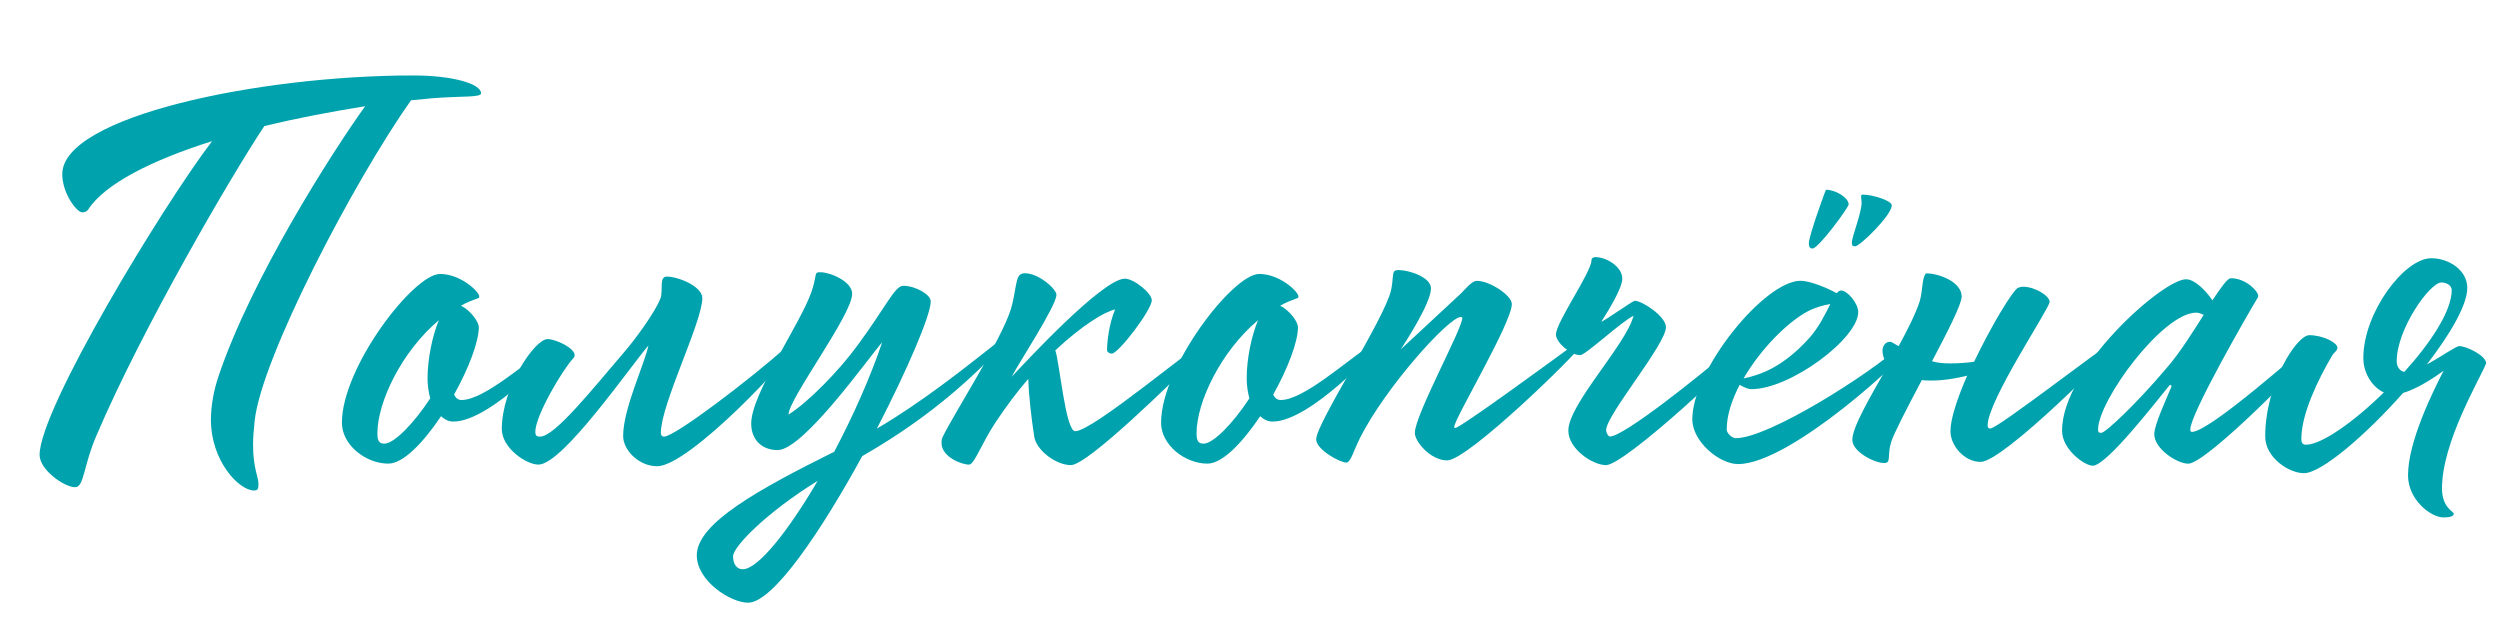 <?xml version="1.0" encoding="UTF-8"?> <!-- Generator: Adobe Illustrator 23.0.1, SVG Export Plug-In . SVG Version: 6.00 Build 0) --> <svg xmlns="http://www.w3.org/2000/svg" xmlns:xlink="http://www.w3.org/1999/xlink" id="Слой_1" x="0px" y="0px" viewBox="0 0 334 83" style="enable-background:new 0 0 334 83;" xml:space="preserve"> <style type="text/css"> .st0{fill:#00A3AD;} </style> <g> <path class="st0" d="M33.94,65.53c-2.02,0-5.76-3.96-5.76-9.43c0-1.87,0.36-3.89,1.01-5.83c4.39-13.03,15.05-29.74,19.59-36.08 c-4.46,0.72-9.07,1.58-13.47,2.66c-4.32,6.48-16.27,26.93-22.39,41.26c-1.8,4.1-1.66,6.98-2.88,6.98c-1.44,0-4.75-2.3-4.75-4.32 c0-6.12,16.35-33.12,23.04-41.91c-7.99,2.52-14.33,5.69-16.56,9.15c-0.14,0.22-0.43,0.36-0.79,0.36c-0.72,0-2.66-2.52-2.66-5.11 c0-7.7,26.28-13.18,46.88-13.18c5.4,0,9.07,1.15,9.07,2.38c0,0.58-2.45,0.36-6.34,0.65l-3.02,0.29 c-7.63,10.8-19.95,34.35-20.88,42.77c-0.14,1.3-0.22,2.3-0.22,3.24c0,3.17,0.72,4.25,0.72,5.26 C34.51,65.24,34.51,65.53,33.94,65.53z"></path> <path class="st0" d="M64.03,39.61c0,0.14-0.07,0.22-0.14,0.22c-0.79,0.29-1.58,0.58-2.3,1.01c1.3,0.65,2.38,2.16,2.38,2.88 c0,1.94-1.37,5.54-3.31,9c0.22,0.43,0.5,0.72,1.01,0.72c3.02,0,8.64-5.11,12.31-7.56c0.22,0,0.58,0.14,0.58,0.36 c0,0.36-9,10.08-13.97,10.08c-0.58,0-1.15-0.22-1.66-0.72c-2.38,3.53-5.04,6.34-7.06,6.34c-2.95,0-6.19-2.45-6.19-5.47 c0-7.42,9.58-19.87,13.11-19.87C61.51,36.59,64.03,38.96,64.03,39.61z M58.63,42.78c-4.97,4.18-8.21,10.94-8.21,15.12 c0,1.08,0.29,1.37,0.94,1.37c1.3,0,3.96-2.74,6.12-6.05c-0.22-0.79-0.36-1.73-0.36-2.66C57.12,47.96,57.76,44.87,58.63,42.78z"></path> <path class="st0" d="M76.77,47.46c0,0.14-0.07,0.29-0.14,0.36c-1.44,1.51-5.11,7.7-5.11,9.86c0,0.58,0.22,0.65,0.65,0.65 c1.94,0,6.98-6.34,11.23-11.3c1.37-1.58,4.1-5.26,4.82-7.13c0.43-1.08-0.22-2.95,0.86-2.95c1.51,0,4.75,1.3,4.75,2.88 c0,3.17-5.54,14.19-5.54,18c0,0.22,0.07,0.5,0.43,0.5c1.44,0,11.38-7.56,16.49-12.1c0.29-0.22,0.5-0.36,0.65-0.36 s0.22,0.14,0.22,0.29c0,1.22-13.97,16.13-18.29,16.13c-2.45,0-4.54-2.16-4.54-4.03c0-3.67,2.88-9.65,3.38-12.1 c-2.38,2.74-11.45,15.91-14.69,15.91c-1.66,0-4.9-2.23-4.9-4.75c0-5.54,4.39-12.02,6.12-12.02C74.18,45.3,76.77,46.45,76.77,47.46z "></path> <path class="st0" d="M109.6,36.37c1.3,0,4.25,1.22,4.25,2.88c0,2.81-8.5,14.04-8.5,16.13c2.66-1.66,6.77-5.9,9.14-9.14 c3.89-5.26,5.04-8.06,6.19-8.06c1.58,0,3.67,1.15,3.67,2.09c0,1.8-3.1,9.07-7.2,16.99c6.12-3.6,11.59-7.99,15.91-11.38 c0.36,0,0.65,0.14,0.65,0.36c0,0.14-0.58,0.79-0.94,1.15c-5.04,5.18-10.66,9.58-17.57,13.54c-5.4,9.86-11.88,19.59-15.27,19.59 c-2.3,0-6.84-2.88-6.84-6.34c0-4.25,8.21-8.78,18.36-13.83c2.52-4.75,4.82-9.94,6.41-14.62c-1.73,1.94-10.51,14.4-13.97,14.4 c-2.16,0-3.53-1.44-3.53-3.53c0-4.03,6.55-13.25,8.06-17.64c0.65-1.94,0.43-2.3,0.72-2.52C109.24,36.37,109.46,36.37,109.6,36.37z M109.24,64.24c-6.77,4.18-11.3,8.78-11.3,10.08c0,0.86,0.36,1.73,1.3,1.73C101.25,76.05,105.28,71,109.24,64.24z"></path> <path class="st0" d="M136.96,36.51c1.8,0,4.18,2.09,4.18,2.88c0,1.44-4.97,9-5.98,10.94c1.51-1.58,12.1-13.1,15.12-13.1 c1.22,0,3.6,1.94,3.6,2.88c0,1.3-4.46,7.13-5.33,7.13c-0.36,0-0.65-0.22-0.65-0.5c0-0.86,0.22-3.38,1.08-5.4 c-1.37,0.29-4.39,2.09-7.99,5.47c0.58,1.66,1.37,10.8,2.66,10.8c2.38,0,16.2-11.74,17.07-11.74c0.5,0,0.72,0.29,0.72,0.5 c0,0.14-0.65,0.5-0.94,0.79c-3.96,3.96-15.19,14.98-17.43,14.98c-1.94,0-4.61-1.94-4.9-3.82c-0.36-2.38-0.72-5.33-0.79-7.7 c-1.51,1.73-2.95,3.67-4.39,5.83c-1.94,2.95-2.81,5.62-3.53,5.62c-1.01,0-3.6-1.01-3.67-2.81c0-0.22,0-0.65,0.14-0.86 c1.44-3.02,7.85-12.96,9.14-17.14c0.72-2.52,0.58-4.46,1.44-4.68C136.67,36.51,136.82,36.51,136.96,36.51z"></path> <path class="st0" d="M173.47,39.61c0,0.14-0.07,0.22-0.14,0.22c-0.79,0.29-1.58,0.58-2.3,1.01c1.3,0.65,2.38,2.16,2.38,2.88 c0,1.94-1.37,5.54-3.31,9c0.22,0.43,0.5,0.72,1.01,0.72c3.02,0,8.64-5.11,12.31-7.56c0.22,0,0.58,0.14,0.58,0.36 c0,0.36-9,10.08-13.97,10.08c-0.58,0-1.15-0.22-1.66-0.72c-2.38,3.53-5.04,6.34-7.06,6.34c-2.95,0-6.19-2.45-6.19-5.47 c0-7.42,9.58-19.87,13.11-19.87C170.95,36.59,173.47,38.96,173.47,39.61z M168.07,42.78c-4.97,4.18-8.21,10.94-8.21,15.12 c0,1.08,0.29,1.37,0.94,1.37c1.3,0,3.96-2.74,6.12-6.05c-0.22-0.79-0.36-1.73-0.36-2.66C166.55,47.96,167.2,44.87,168.07,42.78z"></path> <path class="st0" d="M186.86,36.08c1.37,0,4.32,0.94,4.32,2.45c0,2.02-3.67,7.56-4.03,8.14l8.06-7.49 c0.58-0.58,1.44-1.66,2.09-1.66c1.73,0,4.68,1.94,4.68,3.1c0,2.52-7.7,15.34-7.7,16.42c0,0.07,0.07,0.14,0.14,0.14 c0.65,0,12.96-9,15.99-11.23c0.07-0.07,0.14-0.07,0.29-0.07c0.22,0,0.43,0.14,0.43,0.36c0,0.58-14.98,15.27-17.79,15.27 c-2.23,0-4.32-2.52-4.32-3.67c0-2.38,6.34-13.9,6.34-15.34c0-0.14-0.07-0.14-0.22-0.14c-1.58,0-10.08,9.43-13.47,16.2 c-0.79,1.58-1.22,3.24-1.8,3.24c-0.86,0-4.03-1.73-4.03-3.1c0-2.16,9.14-16.06,10.01-19.95c0.29-1.37,0.14-2.09,0.43-2.52 C186.35,36.15,186.57,36.08,186.86,36.08z"></path> <path class="st0" d="M213.14,34.35c1.51,0,3.6,1.3,3.6,2.88c0,1.3-1.94,4.39-2.81,5.76c0.58-0.22,3.89-2.59,4.46-2.81 c1.01,0,4.18,2.09,4.18,3.53c0,2.3-7.99,11.74-7.99,13.75c0,0.36,0.29,0.86,0.5,0.86c1.8,0,11.45-7.63,16.99-12.38 c0.29-0.22,0.5-0.29,0.72-0.29c0.14,0,0.43,0.07,0.43,0.5c0,1.01-16.13,15.99-18.65,15.99c-1.8,0-5.04-2.16-5.04-4.61 c0-3.53,7.7-11.45,8.71-15.34c-1.66,0.79-6.41,5.26-7.13,5.26c-1.3,0-3.24-1.73-3.24-2.74c0-1.66,4.75-8.35,4.75-9.94 C212.63,34.5,212.85,34.35,213.14,34.35z"></path> <path class="st0" d="M254.75,45.8c0.22,0,0.36,0.29,0.36,0.5c0,0.94-15.84,15.7-22.9,15.7c-2.52,0-6.12-3.02-6.12-5.98 c0-6.62,9.65-18.51,14.47-18.51c1.22,0,3.53,0.94,4.82,1.66c0.22-0.22,0.36-0.36,0.58-0.36c0.86,0,2.3,1.73,2.3,2.88 c0,3.53-9.07,10.3-14.26,10.3c-0.5,0-1.08-0.29-1.58-0.58c-1.08,2.09-1.73,4.1-1.73,5.98c0,0.5,0.72,1.15,1.22,1.15 c4.32,0,17.71-8.42,22.25-12.53C254.32,45.87,254.61,45.8,254.75,45.8z M244.53,40.62c-0.86,0.14-1.94,0.43-2.95,0.94 c-2.74,1.44-6.34,5.04-8.64,9c2.38-0.5,5.33-1.58,8.78-5.4C243.02,43.71,243.88,41.91,244.53,40.62z M246.98,27.3 c0,0.43-4.03,5.9-4.82,5.9c-0.36,0-0.5-0.22-0.5-0.72c0-0.94,2.23-7.13,2.3-7.13C245.25,25.35,246.98,26.43,246.98,27.3z M252.74,27.44c0,1.3-4.25,5.47-4.9,5.47c-0.36,0-0.43-0.14-0.43-0.5c0-0.79,1.3-3.96,1.3-5.33c0-0.36-0.07-0.65-0.07-0.86 c0-0.14,0.07-0.22,0.22-0.22C250.15,26,252.74,26.79,252.74,27.44z"></path> <path class="st0" d="M270.3,38.31c1.58,0,3.53,1.22,3.53,2.02c0,0.86-8.28,13.18-8.28,16.49c0,0.29,0.07,0.43,0.36,0.43 c1.01,0,15.63-11.38,16.13-11.38c0.22,0,0.5,0.14,0.5,0.36c0,0.5-14.91,15.48-17.93,15.48c-2.16,0-4.03-2.16-4.03-4.1 c0-1.66,0.94-4.46,2.23-7.42c-1.44,0.36-3.17,0.65-4.75,0.65c-0.5,0-0.94,0-1.3-0.07c-1.94,3.67-3.74,7.13-4.1,8.28 c-0.58,1.87,0.07,2.81-0.94,2.81c-1.3,0-4.25-1.51-4.25-3.1c0-1.73,2.45-5.83,4.82-10.01c-0.58-0.58-0.79-1.3-0.79-1.94 c0-0.43,0.29-1.15,1.01-1.15c0.22,0,0.58,0.29,1.15,0.58c1.22-2.23,2.3-4.39,2.81-5.98c0.43-1.44,0.29-3.24,0.86-3.74 c1.73,0,4.75,1.15,4.75,3.1c0,1.01-1.87,4.68-3.96,8.64c0.72,0.22,1.51,0.29,2.38,0.29c1.08,0,2.23-0.07,3.24-0.22 c2.3-4.82,5.11-9.43,5.83-9.86C269.73,38.39,270.02,38.31,270.3,38.31z"></path> <path class="st0" d="M289.89,51.42c-1.73,2.09-8.42,10.8-10.3,10.8c-1.08,0-4.1-2.16-4.1-4.68c0-8.35,13.47-20.23,16.56-20.23 c1.15,0,2.59,1.44,3.53,2.81c1.15-1.73,2.02-2.95,2.45-2.95c2.02,0,3.67,1.73,3.67,2.38c0,0.07-0.07,0.14-0.07,0.22 c-1.44,2.38-9,15.55-9,17.57c0,0.22,0,0.36,0.22,0.36c2.38,0,14.76-11.09,15.84-11.88c0.14-0.07,0.29-0.14,0.58-0.14 c0.22,0,0.29,0.14,0.29,0.43c0,0.86-14.69,15.84-17.21,15.84c-1.44,0-4.54-1.94-4.54-3.96c0-1.22,1.58-4.61,2.3-6.34 C290.1,51.49,290.03,51.42,289.89,51.42z M294.42,42.06c-0.36-0.14-0.65-0.29-1.01-0.29c-4.46,0-13.11,11.74-13.11,15.63 c0,0.29,0.07,0.43,0.43,0.43c0.58,0,4.82-4.03,8.71-8.64C291.33,47.03,292.98,44.29,294.42,42.06z"></path> <path class="st0" d="M312.28,46.45c0,0.43-0.5,0.65-0.72,1.08c-1.87,3.17-4.1,7.78-4.1,11.09c0,0.65,0.22,0.79,0.65,0.79 c2.02,0,6.34-3.02,10.37-6.98c-1.44-0.65-2.74-2.45-2.74-4.61c0-6.05,5.47-13.32,9.07-13.32c2.45,0,4.82,1.66,4.82,3.96 s-2.3,6.19-5.4,10.23c1.87-1.01,3.89-2.45,4.32-2.45c1.01,0,3.6,1.3,3.6,2.3c-0.86,2.16-5.9,10.51-5.9,16.71 c0,2.59,1.58,3.1,1.58,3.38c0,0.36-0.58,0.5-1.37,0.5c-1.73,0-4.75-2.38-4.75-5.62c0-4.61,3.46-11.45,4.75-13.97 c-1.01,0.72-3.38,2.38-5.4,2.95c-5.04,5.69-10.95,10.73-13.25,10.73c-2.02,0-5.18-2.09-5.18-4.9c0-6.98,4.18-13.54,5.9-13.54 C310.41,44.79,312.28,45.8,312.28,46.45z M321.21,49.69c3.53-3.89,6.34-8.14,6.34-10.94c0-0.58-0.65-1.01-1.37-1.01 c-1.58,0-5.98,6.26-5.98,10.51C320.2,49.04,320.63,49.55,321.21,49.69z"></path> </g> </svg> 